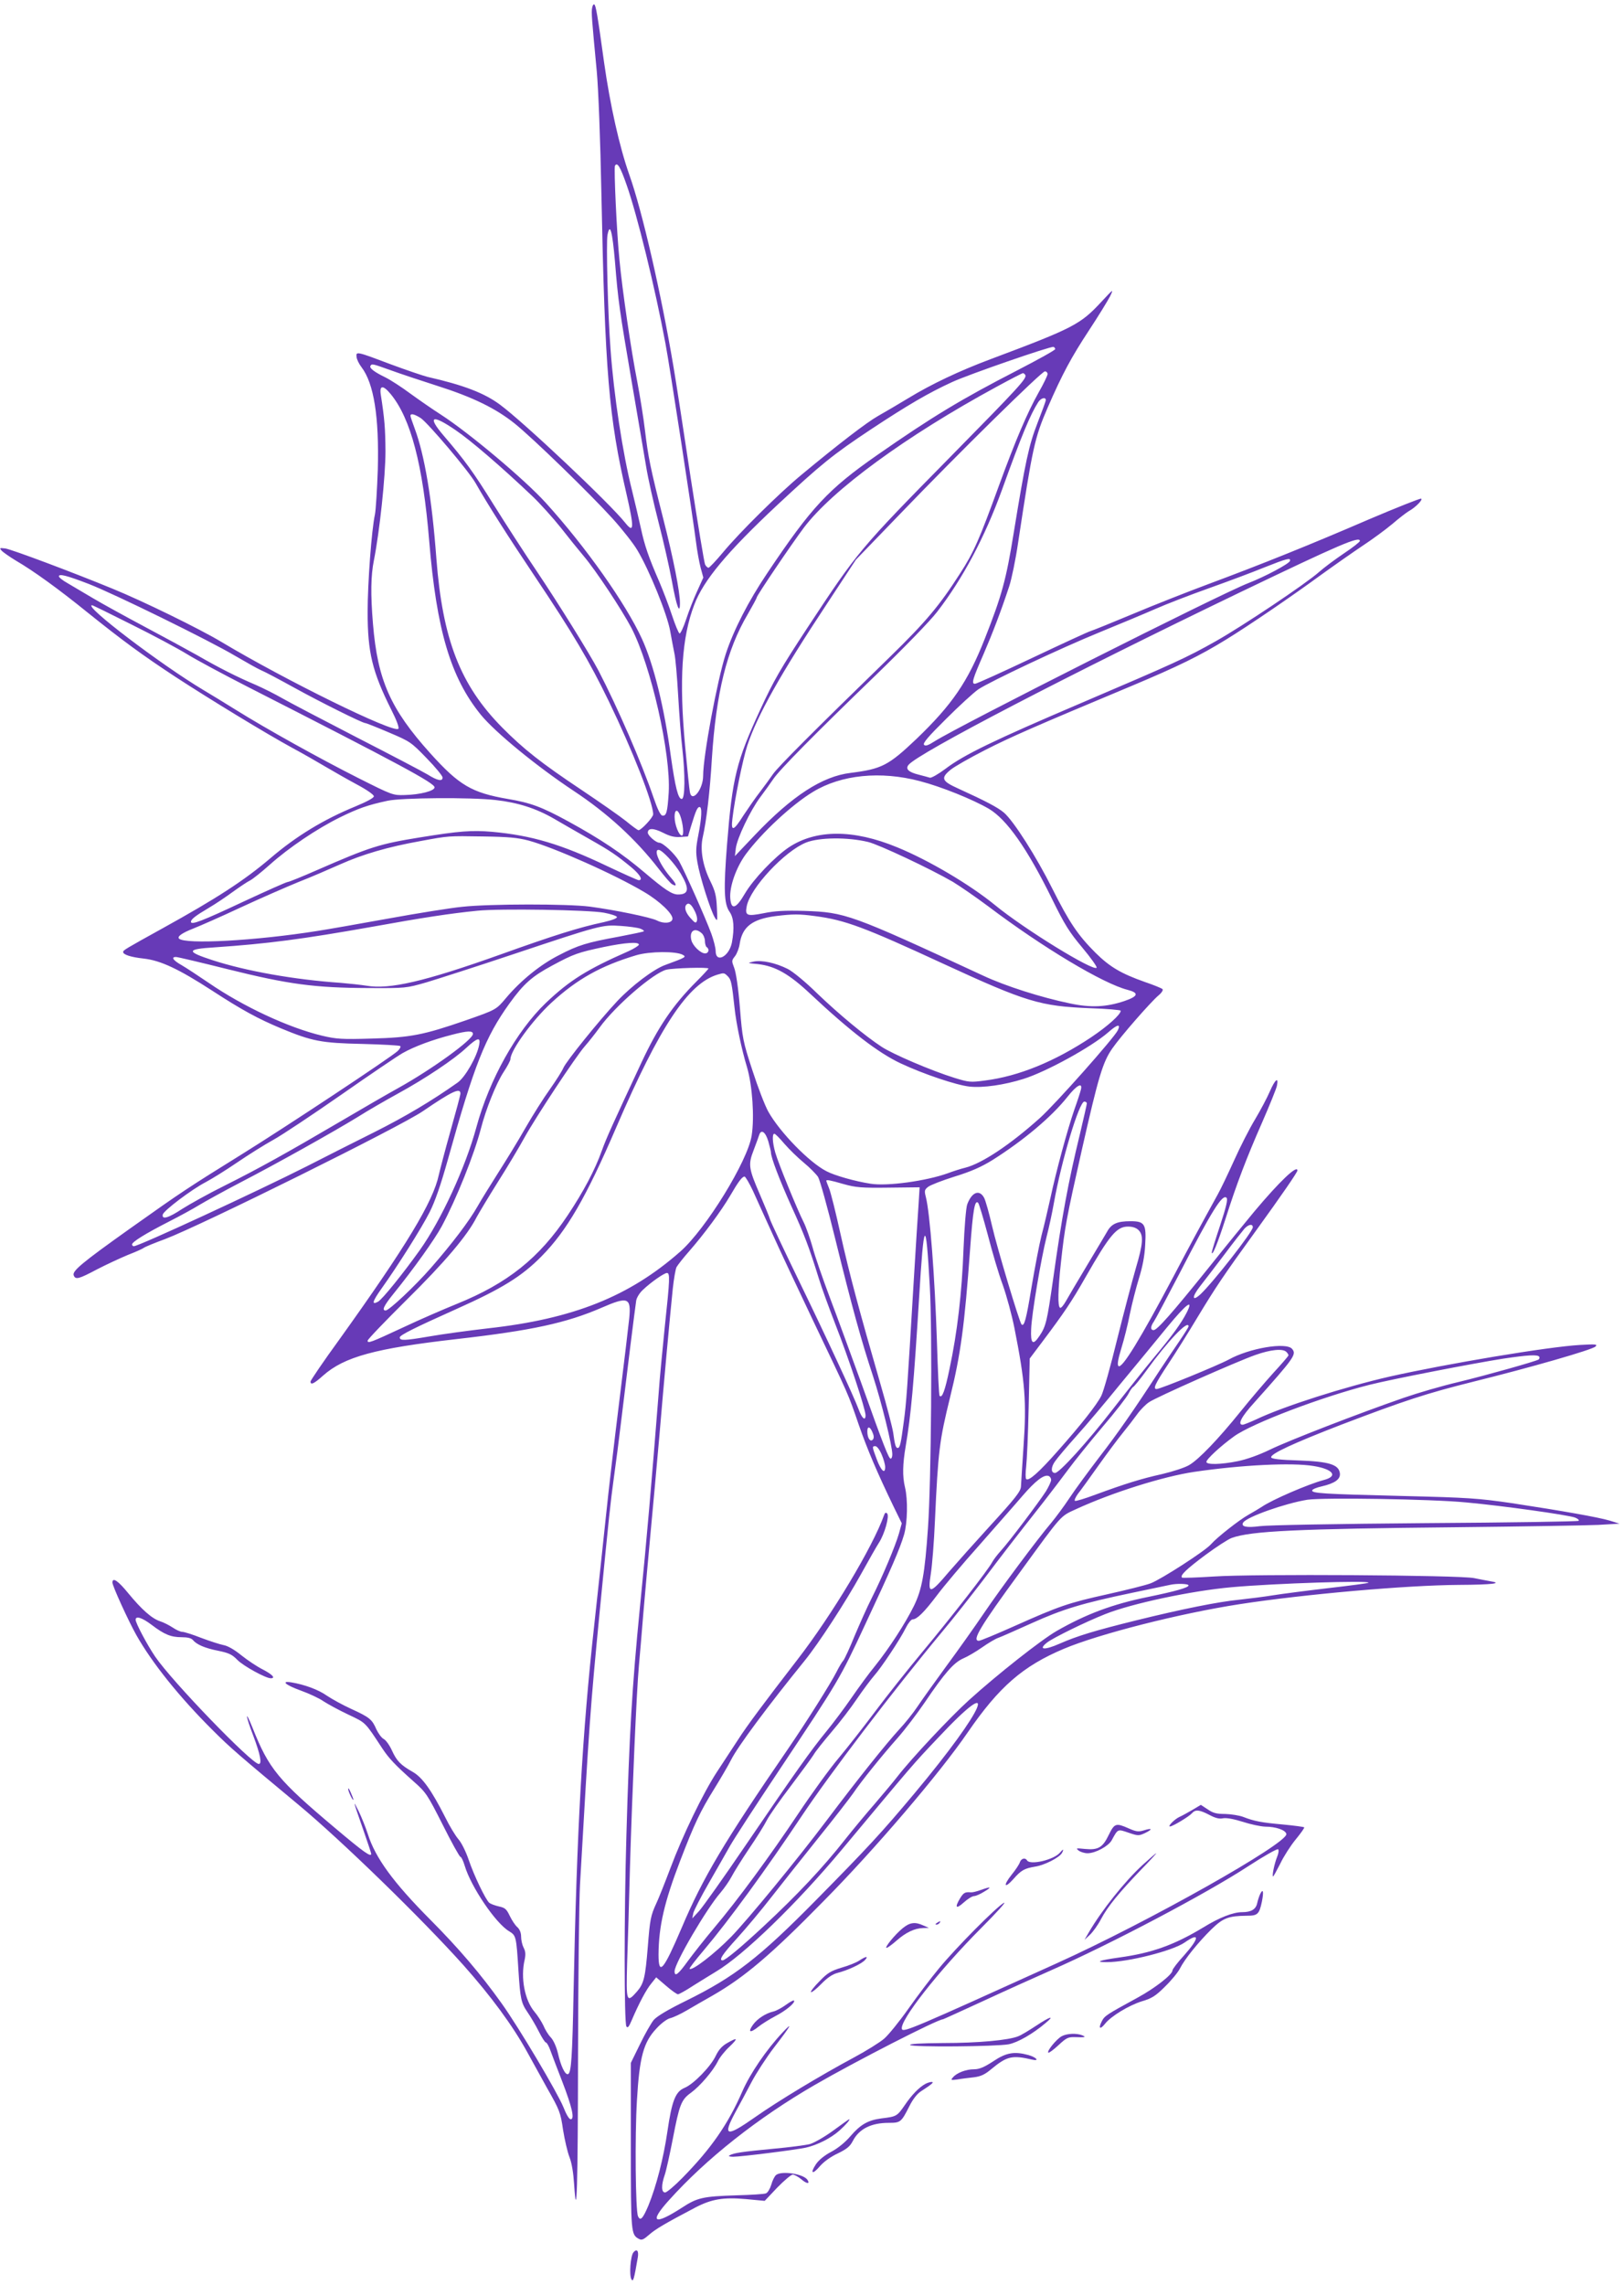 <?xml version="1.0" standalone="no"?>
<!DOCTYPE svg PUBLIC "-//W3C//DTD SVG 20010904//EN"
 "http://www.w3.org/TR/2001/REC-SVG-20010904/DTD/svg10.dtd">
<svg version="1.0" xmlns="http://www.w3.org/2000/svg"
 width="910pt" height="1280pt" viewBox="0 0 910 1280"
 preserveAspectRatio="xMidYMid meet">
<g transform="translate(0,1280) scale(0.1,-0.1)"
fill="#673ab7" stroke="none">
<path d="M3318 12756 c-5 -25 -2 -61 26 -356 9 -98 20 -379 26 -690 20 -995
41 -1247 141 -1679 43 -188 42 -221 -7 -160 -85 108 -571 566 -703 663 -88 65
-203 109 -405 155 -27 7 -119 38 -205 70 -193 73 -197 74 -193 42 1 -14 14
-40 28 -58 69 -91 99 -277 91 -573 -4 -113 -11 -226 -16 -251 -19 -87 -41
-386 -41 -547 0 -226 26 -334 132 -546 31 -61 46 -102 40 -108 -26 -26 -633
272 -992 487 -122 73 -436 227 -610 298 -221 91 -562 219 -600 225 -32 4 -34
3 -21 -12 8 -9 44 -34 80 -56 98 -57 238 -158 401 -290 197 -158 307 -239 496
-363 187 -122 505 -316 654 -397 58 -31 141 -79 185 -105 44 -26 123 -71 175
-99 53 -28 95 -57 95 -66 0 -9 -39 -30 -104 -57 -178 -73 -331 -166 -476 -290
-147 -125 -301 -225 -605 -393 -206 -114 -220 -122 -220 -132 0 -15 43 -29
116 -37 95 -11 195 -58 382 -179 169 -110 258 -158 387 -212 174 -72 225 -82
455 -87 113 -3 208 -8 213 -12 4 -4 -3 -17 -15 -28 -40 -37 -625 -424 -873
-578 -298 -185 -335 -209 -625 -415 -273 -194 -326 -239 -317 -263 10 -26 28
-21 130 33 52 27 130 63 173 81 44 17 84 35 90 40 6 5 59 27 119 49 201 76
1317 629 1444 716 164 112 211 134 211 99 0 -8 -25 -101 -55 -207 -30 -106
-59 -218 -66 -248 -32 -151 -182 -399 -560 -926 -88 -121 -159 -226 -159 -232
0 -21 19 -13 70 33 119 106 294 153 750 205 421 48 613 90 810 175 149 65 167
58 156 -58 -4 -39 -29 -250 -56 -467 -27 -217 -61 -507 -75 -645 -14 -137 -44
-410 -65 -605 -67 -604 -98 -1150 -116 -2055 -7 -366 -13 -456 -31 -462 -16
-6 -40 43 -57 118 -9 37 -25 72 -40 88 -14 14 -32 44 -41 66 -10 21 -32 56
-50 77 -55 65 -79 191 -55 292 6 29 5 47 -6 67 -8 16 -14 43 -14 62 0 22 -8
41 -21 53 -12 10 -31 39 -43 64 -18 38 -27 45 -60 52 -22 5 -46 14 -54 20 -21
18 -86 153 -116 242 -15 44 -39 93 -56 113 -17 19 -51 75 -76 126 -76 150
-128 223 -182 253 -68 39 -89 61 -116 120 -13 29 -34 58 -46 64 -12 6 -30 31
-41 54 -24 56 -39 68 -140 114 -48 22 -110 56 -138 75 -48 34 -126 62 -198 74
-62 10 -33 -15 53 -46 47 -17 105 -44 127 -60 23 -15 85 -49 138 -74 101 -48
92 -39 192 -191 36 -54 70 -91 176 -185 68 -60 76 -72 162 -242 49 -98 94
-179 99 -179 5 0 16 -23 24 -50 35 -118 174 -323 249 -367 39 -24 40 -28 52
-218 10 -158 15 -183 50 -234 18 -26 47 -75 64 -109 17 -34 35 -62 40 -62 5 0
17 -21 26 -47 10 -27 39 -104 66 -173 55 -143 70 -210 47 -210 -9 0 -25 27
-41 68 -33 81 -248 444 -346 581 -117 164 -240 308 -398 467 -209 210 -310
348 -352 482 -12 37 -35 94 -51 127 -34 68 -34 67 26 -105 24 -69 44 -129 44
-133 0 -21 -42 9 -201 143 -321 270 -372 332 -464 563 -44 109 -40 70 5 -47
39 -104 49 -156 30 -156 -39 0 -486 462 -581 602 -44 65 -109 187 -109 206 0
23 36 12 90 -29 71 -54 108 -69 168 -69 33 0 54 -5 63 -16 21 -25 66 -45 142
-60 59 -12 78 -21 107 -51 33 -34 159 -103 187 -103 29 0 10 21 -44 49 -32 16
-86 52 -121 80 -38 31 -76 53 -100 57 -20 4 -76 22 -124 40 -48 19 -96 34
-106 34 -11 0 -35 11 -54 24 -20 13 -51 29 -70 35 -47 15 -105 67 -179 157
-57 70 -89 92 -89 60 0 -19 90 -216 134 -294 88 -156 241 -347 428 -533 99
-99 147 -140 480 -417 240 -199 694 -641 924 -898 156 -175 278 -341 359 -489
21 -38 71 -129 111 -201 70 -123 75 -136 89 -233 9 -56 25 -125 36 -153 13
-33 22 -88 26 -152 15 -228 21 -15 22 729 1 429 6 857 11 950 52 906 57 978
110 1525 56 572 59 599 80 755 11 77 29 217 40 310 29 242 79 644 85 681 3 17
20 44 38 60 45 43 119 94 134 94 18 0 17 -32 -12 -302 -13 -128 -29 -294 -34
-368 -40 -507 -66 -813 -106 -1210 -43 -436 -59 -707 -75 -1270 -13 -437 -13
-1050 0 -1070 7 -11 14 -3 30 35 40 94 82 173 110 206 l27 34 56 -48 c30 -26
60 -47 66 -47 6 0 44 21 85 48 41 26 99 61 128 79 155 92 454 382 705 683 405
485 394 473 537 624 360 384 270 169 -130 -309 -184 -220 -264 -306 -549 -595
-320 -325 -458 -432 -732 -567 -100 -49 -162 -86 -180 -107 -14 -17 -49 -78
-77 -136 l-51 -104 0 -466 c0 -489 1 -496 45 -520 16 -9 26 -4 57 23 35 31 85
61 260 153 91 47 156 58 282 47 l106 -10 70 74 c39 40 78 73 87 73 9 0 31 -12
48 -26 30 -26 50 -28 35 -4 -21 34 -145 53 -176 28 -9 -7 -21 -32 -27 -54 -7
-23 -20 -45 -30 -49 -9 -4 -84 -9 -167 -11 -187 -6 -218 -13 -305 -70 -155
-100 -185 -83 -72 42 209 233 499 462 817 646 228 132 689 368 719 368 2 0
105 47 229 104 123 57 294 134 378 171 330 145 869 429 1103 582 88 57 163
100 168 95 5 -5 2 -24 -6 -43 -15 -37 -30 -109 -22 -109 2 0 20 33 40 72 19
40 58 101 87 136 28 34 50 65 47 67 -3 3 -56 10 -119 16 -121 11 -160 18 -224
43 -22 8 -67 15 -100 16 -48 0 -68 5 -98 26 l-38 25 -47 -28 c-26 -15 -58 -33
-72 -39 -27 -12 -69 -54 -54 -54 15 0 109 57 123 74 19 22 42 20 97 -9 34 -18
56 -24 78 -19 20 3 59 -4 110 -20 43 -14 99 -26 125 -27 60 0 115 -19 119 -41
10 -51 -772 -492 -1288 -725 -798 -362 -859 -388 -866 -368 -17 43 204 325
445 567 86 86 143 149 126 140 -43 -24 -267 -250 -362 -365 -45 -54 -123 -157
-173 -228 -50 -71 -111 -146 -135 -167 -24 -21 -101 -69 -172 -107 -188 -101
-422 -242 -553 -334 -161 -113 -183 -108 -109 29 23 41 63 117 90 168 27 51
84 139 127 195 95 123 109 149 46 82 -90 -96 -180 -228 -224 -328 -80 -184
-175 -321 -336 -485 -44 -45 -88 -82 -97 -82 -22 0 -22 42 -2 99 8 23 28 114
45 201 37 192 47 219 101 258 52 38 124 122 151 176 11 23 41 60 66 83 50 48
46 54 -13 20 -28 -16 -47 -36 -64 -71 -28 -60 -124 -159 -175 -180 -51 -21
-71 -72 -96 -243 -22 -151 -62 -307 -107 -417 -31 -73 -45 -88 -58 -59 -14 31
-18 449 -6 648 14 243 37 327 109 403 26 29 60 54 77 58 17 4 58 23 92 43 34
20 100 58 146 84 179 103 327 228 622 529 287 290 651 716 807 944 176 256
309 372 539 469 197 83 648 198 985 250 363 56 935 106 1227 108 192 1 253 9
175 21 -18 3 -58 11 -88 17 -82 17 -1238 24 -1458 9 -96 -6 -176 -9 -179 -6
-12 12 26 48 132 127 61 45 127 88 147 95 108 39 363 51 1263 60 369 4 724 10
790 13 l120 7 -55 17 c-64 19 -261 54 -550 98 -187 27 -240 31 -610 40 -448
11 -513 15 -507 32 2 6 26 16 54 22 73 17 105 40 101 73 -6 49 -60 66 -232 72
-104 3 -151 9 -153 17 -7 19 128 81 392 183 357 136 476 175 740 241 323 80
667 179 685 197 13 13 3 14 -86 9 -178 -10 -745 -105 -1066 -177 -254 -58
-596 -167 -749 -240 -35 -16 -70 -30 -76 -30 -30 0 -8 44 65 124 227 254 238
270 212 301 -33 39 -240 4 -355 -60 -59 -32 -383 -165 -404 -165 -22 0 -9 28
65 140 42 63 117 183 166 265 100 165 141 227 328 485 141 195 230 324 230
334 0 34 -100 -61 -241 -229 -41 -49 -157 -191 -256 -315 -207 -257 -289 -350
-309 -350 -18 0 -18 20 1 47 8 11 71 130 141 264 187 363 244 453 267 430 8
-8 -2 -51 -36 -154 -26 -78 -47 -146 -47 -152 2 -25 33 52 76 185 64 202 120
347 207 545 41 94 78 185 82 203 11 53 -10 37 -39 -30 -15 -35 -52 -105 -83
-157 -31 -51 -84 -155 -118 -231 -34 -75 -75 -161 -92 -191 -96 -174 -161
-294 -245 -454 -187 -353 -292 -525 -311 -506 -7 7 -3 36 16 98 15 48 37 135
48 193 12 58 35 148 51 200 20 64 32 125 35 188 7 116 -3 132 -82 132 -74 0
-107 -14 -131 -58 -12 -20 -63 -107 -115 -193 -52 -86 -104 -175 -117 -198
-13 -23 -27 -39 -32 -36 -14 9 -12 99 5 255 22 200 30 243 116 625 94 415 118
496 172 573 47 68 215 260 259 297 18 15 27 30 22 35 -5 5 -49 23 -99 40 -133
47 -196 84 -276 163 -99 99 -147 170 -242 359 -90 180 -216 378 -271 426 -34
29 -100 64 -258 136 -91 41 -98 58 -42 104 20 17 106 66 192 110 147 75 280
133 825 361 255 107 380 168 526 258 135 83 369 243 536 365 72 52 175 124
230 161 55 36 131 92 169 124 37 32 78 63 90 70 37 20 82 66 69 70 -6 2 -137
-50 -290 -115 -336 -145 -605 -253 -898 -362 -121 -45 -314 -121 -430 -170
-115 -48 -221 -91 -235 -95 -14 -4 -161 -72 -328 -151 -167 -79 -310 -144
-319 -144 -21 0 -13 26 49 168 50 116 98 241 143 378 13 39 36 149 50 245 81
535 92 585 166 757 82 188 132 281 232 433 52 79 104 164 117 189 21 44 20 43
-49 -31 -117 -126 -154 -146 -621 -321 -176 -66 -330 -139 -460 -218 -58 -35
-134 -80 -170 -100 -62 -35 -219 -155 -431 -331 -122 -101 -343 -319 -437
-432 -40 -48 -77 -87 -82 -87 -5 0 -14 8 -19 18 -5 10 -41 229 -81 487 -39
259 -82 538 -96 620 -68 405 -175 873 -248 1077 -55 156 -107 388 -141 628
-37 268 -46 319 -55 325 -4 3 -10 -6 -12 -19z m193 -991 c58 -163 161 -582
218 -890 24 -126 154 -975 171 -1110 6 -49 18 -115 26 -145 l15 -55 -34 -75
c-19 -41 -47 -112 -62 -158 -15 -46 -32 -81 -37 -80 -6 2 -25 49 -43 103 -18
55 -50 138 -70 185 -61 140 -83 204 -104 302 -11 51 -34 147 -50 213 -51 202
-102 534 -120 790 -15 193 -25 595 -17 639 14 72 27 22 42 -150 18 -223 25
-269 94 -674 33 -190 68 -401 80 -470 11 -69 43 -210 70 -315 27 -104 61 -253
75 -330 25 -139 45 -193 45 -123 0 63 -36 247 -94 474 -73 288 -84 345 -102
494 -8 69 -28 193 -44 277 -33 167 -83 507 -99 678 -15 146 -32 516 -25 527
13 21 29 -4 65 -107z m2402 -920 c0 -6 -96 -59 -214 -120 -311 -160 -477 -260
-784 -474 -274 -191 -367 -290 -615 -660 -107 -159 -190 -321 -234 -456 -47
-146 -126 -568 -126 -680 0 -76 -62 -153 -74 -93 -3 13 -15 130 -27 260 -34
368 -19 608 51 790 51 137 184 296 466 560 245 228 310 281 524 423 206 136
322 204 455 265 90 42 553 202 568 197 5 -1 9 -7 10 -12z m-3723 -119 c52 -19
169 -58 260 -87 198 -63 328 -126 435 -212 104 -84 421 -392 548 -532 54 -60
117 -140 138 -176 68 -113 168 -361 184 -452 8 -45 19 -102 24 -127 6 -25 15
-130 21 -235 6 -104 16 -237 23 -295 17 -150 16 -285 -3 -285 -20 0 -36 64
-61 239 -37 275 -96 514 -162 658 -91 198 -314 514 -539 762 -119 131 -430
392 -588 494 -47 30 -123 83 -170 117 -47 35 -110 76 -140 91 -64 31 -92 53
-84 65 8 13 10 12 114 -25z m3680 -21 c0 -8 -22 -54 -50 -103 -63 -112 -130
-269 -221 -518 -111 -305 -142 -377 -220 -497 -114 -178 -190 -269 -393 -467
-433 -421 -628 -617 -654 -655 -15 -22 -48 -67 -73 -100 -26 -33 -67 -93 -93
-132 -56 -89 -71 -93 -62 -19 13 113 58 331 83 409 56 170 186 401 448 797
l161 245 251 260 c326 339 790 795 808 795 8 0 15 -7 15 -15z m-125 -5 c11
-18 -34 -67 -413 -452 -516 -524 -525 -535 -807 -963 -151 -230 -190 -297
-265 -460 -134 -290 -156 -379 -186 -753 -20 -254 -17 -335 14 -379 24 -34 28
-91 13 -173 -16 -79 -91 -117 -91 -46 0 17 -11 60 -24 96 -33 90 -152 356
-181 407 -25 42 -90 103 -111 103 -18 0 -64 40 -64 56 0 27 31 27 85 0 39 -20
64 -26 96 -24 l44 3 18 60 c26 85 35 105 47 105 15 0 12 -60 -7 -157 -14 -72
-15 -96 -5 -154 13 -78 74 -271 98 -309 14 -23 15 -20 11 56 -3 66 -9 92 -36
147 -44 89 -59 179 -43 249 20 87 40 252 51 440 24 368 83 608 201 808 27 47
50 89 50 93 0 11 193 296 264 391 160 212 571 513 1081 790 77 42 143 76 147
76 4 0 10 -5 13 -10z m-3556 -107 c113 -137 181 -397 216 -823 41 -499 120
-765 289 -973 81 -99 313 -289 521 -427 189 -125 346 -269 475 -435 34 -44 68
-84 77 -88 27 -16 25 0 -5 34 -64 74 -102 159 -72 159 20 0 90 -75 125 -134
50 -85 45 -116 -16 -116 -33 0 -73 26 -186 122 -126 107 -247 188 -428 287
-150 82 -213 105 -339 126 -203 35 -273 76 -436 257 -222 247 -294 408 -320
723 -14 168 -12 271 5 356 32 161 65 469 65 612 -1 128 -5 179 -26 315 -9 55
12 57 55 5z m3671 -34 c0 -6 -21 -63 -46 -127 -49 -126 -68 -214 -134 -618
-42 -260 -66 -349 -162 -592 -95 -241 -183 -369 -383 -561 -157 -149 -194
-168 -369 -190 -158 -19 -327 -128 -537 -349 l-111 -117 5 43 c7 57 81 212
137 287 25 33 57 78 72 100 34 52 235 255 577 585 160 155 302 301 342 353
144 186 267 418 363 682 111 308 160 425 204 493 15 23 42 30 42 11z m-3502
-101 c42 -29 270 -298 307 -364 67 -118 180 -296 333 -524 213 -318 305 -474
414 -699 132 -273 248 -568 248 -632 0 -17 -67 -89 -82 -89 -5 0 -36 23 -70
51 -35 28 -147 106 -250 175 -225 150 -324 228 -444 349 -235 238 -334 492
-369 949 -25 335 -66 577 -121 725 -13 35 -24 67 -24 72 0 15 22 10 58 -13z
m196 -68 c84 -57 254 -203 430 -370 43 -41 114 -120 158 -175 43 -55 101 -127
129 -160 68 -80 214 -301 267 -402 110 -212 222 -706 209 -923 -7 -109 -13
-132 -36 -128 -10 2 -27 36 -48 98 -68 199 -203 509 -310 715 -53 100 -224
375 -345 555 -69 102 -178 271 -243 375 -114 183 -159 245 -279 385 -94 110
-66 122 68 30z m5066 -620 c0 -5 -40 -37 -90 -70 -49 -33 -112 -80 -139 -104
-73 -65 -427 -302 -576 -386 -168 -95 -233 -124 -755 -347 -490 -209 -658
-290 -762 -369 -40 -30 -79 -52 -87 -50 -9 3 -37 10 -63 17 -57 14 -76 32 -57
55 54 66 901 506 1859 967 558 268 670 316 670 287z m-392 -112 c-5 -16 -140
-88 -233 -124 -158 -61 -1621 -799 -1758 -886 -36 -23 -51 -28 -59 -20 -9 9
23 46 123 145 74 74 155 148 181 166 68 45 462 231 683 321 105 43 242 100
306 128 63 28 201 81 305 118 104 37 243 89 309 116 126 50 149 56 143 36z
m-6730 -129 c142 -55 678 -318 819 -402 62 -36 127 -73 146 -81 18 -7 103 -52
188 -99 147 -81 380 -197 396 -197 5 0 63 -23 131 -52 120 -51 125 -54 212
-144 50 -51 90 -100 90 -109 0 -23 -28 -18 -84 17 -28 17 -208 111 -399 209
-192 99 -379 197 -417 219 -38 22 -104 55 -147 74 -104 44 -207 96 -328 166
-55 31 -188 103 -295 160 -107 57 -238 129 -290 160 -52 31 -116 69 -142 84
-27 15 -48 32 -48 38 0 16 46 4 168 -43z m241 -228 c119 -59 259 -134 311
-166 52 -32 205 -114 340 -183 852 -434 1045 -538 1045 -562 0 -20 -81 -41
-167 -43 -66 -2 -69 -1 -260 95 -216 109 -515 275 -688 383 -63 39 -144 89
-180 110 -241 144 -676 475 -624 475 4 0 104 -49 223 -109z m4415 -876 c120
-31 298 -103 387 -155 101 -60 215 -222 354 -505 71 -145 97 -186 170 -273 47
-56 83 -107 80 -112 -15 -24 -406 216 -570 351 -141 115 -371 251 -547 323
-246 102 -456 101 -608 0 -80 -54 -199 -179 -246 -259 -50 -86 -77 -94 -82
-26 -5 65 33 172 86 245 90 122 260 280 378 351 158 96 378 118 598 60z
m-2377 -106 c125 -14 228 -47 328 -105 44 -26 132 -76 195 -112 122 -69 154
-91 238 -160 48 -40 67 -72 41 -72 -6 0 -86 36 -177 79 -258 123 -423 172
-644 192 -114 10 -187 4 -403 -31 -229 -37 -280 -53 -580 -184 -82 -36 -156
-66 -163 -66 -7 0 -119 -50 -248 -110 -230 -108 -294 -133 -294 -113 0 14 24
33 100 78 36 21 97 62 135 90 39 28 82 57 97 64 15 8 64 47 110 88 106 95 265
202 393 265 102 50 155 69 267 93 78 17 467 20 605 4z m1034 -86 c17 -46 23
-113 10 -113 -17 0 -41 62 -41 105 0 41 16 46 31 8z m-849 -141 c143 -39 481
-189 649 -289 88 -52 162 -124 157 -151 -4 -23 -49 -27 -86 -8 -35 18 -235 59
-377 78 -125 16 -557 16 -715 -1 -63 -6 -250 -36 -415 -66 -165 -30 -343 -61
-395 -69 -345 -55 -743 -77 -777 -43 -11 12 18 32 82 57 33 13 152 65 263 117
112 52 259 116 325 143 67 26 173 72 236 100 121 54 262 96 446 129 162 30
156 29 350 26 143 -2 196 -7 257 -23z m1903 -8 c61 -15 348 -150 474 -223 38
-23 127 -84 198 -137 306 -231 644 -433 781 -468 66 -17 61 -36 -18 -63 -102
-34 -188 -38 -305 -13 -160 33 -361 97 -485 155 -746 346 -774 355 -1002 363
-112 3 -166 0 -229 -13 -93 -18 -105 -14 -95 38 19 103 213 310 333 358 73 29
232 31 348 3z m-972 -387 c11 -21 16 -45 12 -55 -5 -15 -11 -12 -36 16 -28 31
-37 61 -22 76 13 12 28 0 46 -37z m-509 -9 c38 -7 71 -18 73 -24 2 -7 -26 -18
-74 -29 -137 -29 -277 -73 -581 -182 -424 -151 -620 -196 -748 -174 -32 5 -97
12 -144 16 -262 18 -531 66 -719 127 -150 49 -148 62 13 72 295 20 492 46 881
115 282 51 439 75 590 90 125 13 623 5 709 -11z m1183 -19 c169 -22 275 -62
721 -268 462 -213 541 -237 820 -248 94 -3 172 -10 172 -14 0 -21 -72 -86
-166 -149 -203 -135 -405 -218 -595 -242 -81 -11 -90 -10 -171 15 -129 40
-346 133 -408 174 -93 61 -239 182 -361 299 -65 64 -137 123 -165 137 -68 34
-146 51 -192 41 -36 -8 -36 -8 25 -14 97 -11 175 -55 295 -168 223 -209 381
-330 505 -388 128 -60 312 -122 386 -130 75 -8 194 9 302 43 128 40 381 179
475 261 51 45 71 49 54 12 -18 -40 -351 -415 -437 -492 -166 -149 -324 -254
-417 -278 -25 -6 -69 -20 -98 -31 -122 -44 -341 -74 -434 -59 -85 13 -202 46
-247 70 -96 49 -261 218 -326 334 -19 34 -59 138 -89 231 -53 162 -56 178 -70
351 -9 111 -22 198 -32 223 -15 39 -15 41 5 66 11 15 23 46 26 70 15 94 70
137 201 154 98 12 132 12 221 0z m-980 -70 c14 -5 23 -12 21 -15 -3 -3 -66
-16 -139 -30 -180 -33 -228 -47 -339 -105 -102 -52 -211 -140 -293 -237 -57
-68 -56 -67 -227 -127 -237 -82 -309 -96 -525 -102 -171 -5 -199 -3 -280 16
-189 45 -443 164 -634 295 -59 40 -127 85 -153 100 -48 27 -61 46 -32 46 9 0
140 -31 292 -69 338 -84 485 -104 787 -105 209 -1 210 -1 325 32 63 19 282 89
485 157 491 164 500 166 603 159 46 -3 95 -10 109 -15z m345 -26 c10 -9 18
-29 18 -44 0 -15 5 -31 10 -34 17 -11 11 -35 -9 -35 -25 0 -69 42 -77 74 -13
52 19 74 58 39z m-352 -64 c0 -5 -26 -22 -57 -36 -234 -103 -330 -163 -464
-290 -165 -158 -317 -429 -390 -698 -61 -224 -196 -517 -316 -686 -95 -133
-211 -277 -235 -290 -37 -20 -32 1 20 74 90 126 224 338 269 427 30 59 62 150
104 300 146 524 208 681 344 870 80 111 127 152 241 213 119 64 142 72 288
103 121 25 196 30 196 13z m246 -57 c21 -12 18 -14 -99 -57 -64 -23 -187 -116
-268 -202 -103 -110 -286 -337 -302 -374 -8 -19 -42 -72 -75 -119 -34 -47 -96
-145 -138 -218 -42 -74 -111 -186 -152 -250 -41 -65 -93 -148 -115 -187 -48
-85 -145 -212 -262 -346 -91 -104 -235 -239 -254 -239 -23 0 -10 27 45 95 112
138 230 304 269 376 83 155 182 402 220 549 28 108 85 251 126 314 22 33 39
66 39 73 0 49 122 217 229 316 144 133 279 208 477 267 75 22 223 23 260 2z
m144 -77 c0 -2 -30 -35 -67 -72 -133 -133 -216 -256 -309 -455 -161 -345 -195
-419 -221 -491 -39 -110 -104 -232 -192 -364 -160 -240 -337 -381 -621 -496
-74 -30 -208 -88 -297 -130 -187 -87 -203 -93 -203 -76 0 7 98 109 218 228
212 209 342 362 393 464 12 22 65 111 119 197 54 85 120 196 148 247 66 119
288 455 339 513 22 25 59 72 83 105 88 122 303 307 375 324 41 9 235 15 235 6z
m109 -44 c18 -18 22 -38 37 -176 9 -86 39 -231 70 -333 30 -102 42 -279 26
-382 -22 -143 -257 -524 -400 -650 -286 -252 -600 -377 -1077 -430 -104 -12
-254 -32 -333 -46 -135 -23 -162 -24 -162 -5 0 13 85 55 317 159 255 114 367
183 478 296 141 143 249 328 420 726 242 561 401 801 565 851 37 11 38 11 59
-10z m-1429 -322 c0 -32 -229 -198 -420 -304 -58 -32 -203 -116 -322 -186
-300 -176 -456 -263 -648 -359 -91 -45 -198 -105 -239 -131 -77 -51 -115 -62
-109 -32 4 22 162 141 241 182 34 18 113 67 176 110 63 43 154 100 203 127 49
27 220 141 381 253 160 112 314 216 342 232 67 38 170 76 280 104 85 22 115
23 115 4z m35 -61 c-12 -66 -78 -181 -120 -211 -147 -104 -296 -192 -465 -277
-107 -53 -278 -140 -380 -192 -281 -142 -942 -448 -970 -448 -6 0 -10 5 -10
10 0 14 74 60 205 127 61 31 138 73 172 94 35 21 138 78 230 126 203 105 521
283 658 367 55 35 156 93 225 131 150 82 314 191 384 257 62 57 80 61 71 16z
m3372 -250 c-3 -13 -19 -63 -37 -113 -39 -113 -102 -345 -134 -495 -14 -63
-36 -158 -50 -210 -13 -52 -38 -183 -56 -290 -30 -183 -41 -222 -56 -208 -12
13 -137 429 -165 551 -16 70 -36 141 -44 157 -26 50 -69 34 -95 -35 -7 -17
-16 -128 -21 -250 -9 -247 -35 -468 -78 -670 -26 -126 -42 -168 -56 -153 -4 3
-10 140 -15 304 -12 363 -39 719 -62 809 -9 35 -8 41 12 57 12 10 79 36 149
58 94 29 150 54 213 93 174 110 329 240 419 353 52 66 86 84 76 42z m33 -78
c0 -6 -18 -84 -39 -173 -65 -267 -101 -462 -150 -812 -34 -237 -40 -263 -76
-317 -37 -56 -51 -45 -47 38 3 85 56 397 87 519 13 50 31 133 40 185 42 237
142 570 171 570 8 0 14 -5 14 -10z m-1785 -212 c8 -28 15 -57 15 -63 0 -28 47
-151 114 -300 74 -162 101 -234 154 -405 16 -53 58 -167 92 -255 76 -194 170
-477 170 -512 0 -35 -21 -17 -39 34 -25 68 -179 400 -336 723 -84 173 -156
326 -160 340 -4 14 -29 75 -55 135 -65 150 -69 171 -37 253 14 37 28 75 31 85
11 34 35 18 51 -35z m90 -14 c27 -31 76 -79 109 -106 34 -28 69 -64 80 -80 10
-16 53 -171 96 -346 95 -386 146 -570 211 -767 48 -147 109 -393 109 -441 0
-13 -4 -24 -9 -24 -11 0 -38 68 -169 435 -56 154 -133 365 -173 470 -39 104
-83 230 -96 280 -14 49 -36 112 -50 140 -36 71 -142 330 -159 390 -16 57 -18
105 -5 105 5 0 30 -25 56 -56z m-175 -266 c21 -46 69 -153 108 -238 38 -85
143 -308 232 -495 198 -415 191 -397 252 -575 49 -141 103 -267 195 -458 l46
-94 -16 -58 c-20 -69 -91 -239 -153 -362 -25 -49 -67 -144 -95 -210 -27 -67
-56 -129 -63 -138 -8 -8 -26 -39 -40 -67 -32 -63 -166 -276 -270 -428 -359
-523 -477 -721 -596 -1002 -103 -241 -130 -273 -130 -150 1 158 33 295 121
524 81 211 113 278 192 405 37 60 79 132 93 160 38 76 204 299 414 558 77 95
227 325 315 484 42 76 87 155 100 175 32 49 60 150 46 164 -7 7 -12 5 -17 -9
-64 -179 -291 -558 -486 -810 -189 -245 -281 -368 -333 -449 -32 -49 -85 -130
-118 -180 -77 -118 -191 -353 -261 -540 -31 -82 -66 -170 -78 -195 -32 -69
-36 -91 -48 -243 -14 -173 -22 -207 -61 -252 -58 -66 -61 -58 -55 158 4 105
11 350 16 542 13 428 37 983 50 1125 5 58 17 191 25 295 9 105 27 305 40 445
13 140 36 388 50 550 26 310 58 657 75 823 6 54 15 108 21 120 7 12 38 52 70
88 84 96 180 226 230 311 47 81 68 108 81 108 5 0 27 -37 48 -82z m507 40 c68
-19 100 -22 252 -20 l174 2 -6 -98 c-4 -53 -16 -245 -27 -427 -37 -621 -41
-680 -56 -790 -16 -121 -21 -145 -34 -145 -11 0 -16 19 -25 85 -4 28 -36 151
-72 275 -117 405 -173 612 -223 837 -27 123 -56 239 -65 259 -8 20 -15 38 -15
40 0 8 21 4 97 -18z m808 -284 c24 -93 61 -220 84 -281 22 -62 51 -170 65
-240 60 -303 69 -413 51 -668 -7 -110 -14 -209 -14 -219 0 -28 -30 -66 -182
-232 -75 -82 -174 -193 -220 -246 -109 -129 -122 -131 -103 -11 7 43 18 177
23 298 18 391 25 446 85 690 59 238 81 402 112 829 16 220 26 278 45 259 5 -5
29 -86 54 -179z m1485 42 c0 -25 -222 -308 -293 -375 -48 -44 -50 -16 -3 44
26 33 88 114 138 180 49 66 100 130 111 143 23 25 47 29 47 8z m-640 -16 c29
-29 25 -77 -16 -215 -19 -66 -66 -244 -104 -396 -37 -152 -77 -294 -89 -317
-25 -50 -115 -164 -243 -308 -104 -118 -164 -172 -178 -158 -4 5 -4 36 0 69 4
33 11 183 14 333 l6 273 73 97 c120 160 161 220 240 359 135 236 174 283 238
283 26 0 46 -7 59 -20z m-1170 -314 c15 -255 8 -1094 -10 -1351 -18 -262 -34
-348 -79 -440 -49 -99 -138 -236 -217 -335 -34 -41 -93 -122 -133 -180 -40
-58 -103 -142 -140 -187 -86 -105 -173 -227 -452 -637 -123 -181 -241 -347
-262 -370 l-38 -41 6 30 c4 16 43 92 88 170 44 77 97 169 117 205 20 36 144
227 276 425 333 500 340 511 480 812 149 318 196 427 220 508 19 67 22 195 5
265 -15 62 -13 130 4 230 30 177 45 345 75 829 27 448 38 460 60 67z m1439
-149 c-30 -58 -77 -124 -184 -252 -50 -60 -154 -191 -231 -290 -140 -181 -298
-355 -322 -355 -24 0 -24 31 -1 64 13 19 67 83 120 142 54 60 164 190 245 290
82 99 200 242 262 318 111 135 153 166 111 83z m11 -76 c0 -4 -23 -41 -51 -82
-28 -41 -76 -112 -107 -159 -155 -238 -239 -358 -341 -490 -61 -80 -137 -183
-168 -230 -31 -47 -78 -110 -103 -140 -78 -92 -280 -363 -377 -506 -51 -75
-146 -209 -211 -297 -65 -89 -138 -191 -162 -227 -24 -36 -69 -92 -100 -125
-75 -82 -226 -270 -407 -510 -168 -223 -442 -556 -536 -653 -93 -95 -220 -193
-233 -179 -3 2 33 49 79 103 141 167 351 455 547 749 160 240 517 708 789
1035 62 74 165 205 230 290 111 147 167 220 341 441 41 53 103 134 137 180 34
46 120 153 191 237 72 84 137 168 146 187 9 18 21 35 26 37 5 2 38 42 72 89
122 169 238 290 238 250z m548 -143 c7 -7 12 -15 12 -19 0 -4 -39 -49 -86
-100 -47 -52 -129 -148 -182 -214 -124 -154 -235 -270 -289 -301 -23 -14 -91
-36 -150 -50 -118 -26 -210 -55 -376 -116 -59 -22 -111 -38 -114 -34 -4 3 4
21 17 39 14 17 65 88 114 157 49 69 111 152 138 185 27 33 63 80 81 105 18 25
47 54 65 66 40 28 492 228 597 265 85 30 153 37 173 17z m1417 -27 c3 -5 1
-12 -4 -16 -20 -11 -289 -87 -450 -126 -90 -21 -227 -61 -305 -88 -246 -85
-647 -240 -751 -291 -62 -30 -130 -54 -179 -64 -93 -19 -176 -21 -176 -4 0 15
80 89 155 143 101 73 494 222 760 289 127 32 586 121 747 146 141 21 194 24
203 11z m-3734 -429 c7 -17 6 -29 -1 -36 -14 -14 -30 10 -30 47 0 33 17 27 31
-11z m49 -118 c11 -25 20 -57 20 -71 0 -42 -23 -21 -47 43 -27 72 -27 74 -8
74 9 0 24 -20 35 -46z m2420 -65 c112 -18 140 -58 56 -79 -86 -23 -288 -110
-346 -150 -14 -9 -47 -29 -74 -44 -52 -29 -177 -127 -211 -166 -32 -37 -279
-196 -337 -218 -29 -11 -138 -38 -241 -61 -221 -49 -270 -66 -519 -177 -103
-46 -194 -84 -203 -84 -40 0 4 75 231 385 238 327 224 311 313 352 202 93 488
183 662 209 265 39 549 53 669 33z m-1470 -78 c0 -9 -14 -39 -30 -65 -41 -63
-205 -281 -251 -331 -20 -22 -42 -51 -49 -64 -22 -43 -232 -312 -387 -498 -84
-101 -204 -252 -266 -335 -63 -84 -155 -202 -206 -263 -51 -60 -153 -201 -227
-312 -161 -241 -341 -486 -473 -642 -53 -63 -118 -146 -146 -184 -54 -75 -75
-92 -75 -58 0 45 180 352 258 441 21 25 49 65 62 90 13 25 56 94 97 155 41 60
86 132 100 160 14 27 74 113 133 190 58 77 116 156 128 175 11 20 58 78 102
130 45 52 109 136 142 185 34 50 77 107 95 128 41 46 146 203 179 270 13 26
30 47 38 47 24 0 64 39 135 133 38 51 145 178 238 282 92 105 201 228 241 275
74 86 122 123 148 113 8 -3 14 -13 14 -22z m2325 -126 c199 -18 571 -70 611
-85 15 -6 24 -14 20 -18 -4 -4 -391 -10 -859 -13 -500 -4 -883 -11 -927 -17
-75 -10 -108 -3 -94 20 20 32 236 108 360 128 88 13 692 4 889 -15z m-547
-450 c-3 -3 -103 -16 -224 -30 -120 -14 -259 -32 -309 -40 -49 -8 -135 -19
-191 -25 -116 -11 -324 -53 -579 -116 -234 -58 -329 -87 -427 -130 -86 -38
-123 -35 -71 6 33 26 216 116 325 159 150 60 485 131 709 151 244 22 782 39
767 25z m-1008 -15 c0 -12 -74 -33 -225 -64 -202 -41 -350 -97 -514 -191 -87
-50 -333 -244 -491 -387 -105 -95 -321 -325 -401 -428 -23 -30 -82 -100 -129
-155 -48 -55 -121 -143 -163 -196 -125 -159 -270 -313 -456 -486 -131 -122
-217 -193 -232 -193 -23 0 -2 33 82 125 50 55 137 159 192 230 56 72 174 220
262 330 89 110 176 223 195 250 45 67 162 212 249 310 39 44 108 134 153 200
112 166 163 223 215 246 24 10 72 38 106 62 34 24 76 49 92 54 17 6 100 43
187 82 173 78 281 111 563 170 105 22 199 42 210 44 39 9 105 7 105 -3z"/>
<path d="M1951 2780 c0 -14 28 -72 29 -59 0 4 -7 22 -15 40 -8 19 -14 27 -14
19z"/>
<path d="M6213 2523 c-34 -71 -59 -86 -133 -79 -50 5 -53 5 -36 -9 11 -8 33
-15 50 -15 44 0 116 39 135 72 36 66 33 64 95 43 53 -18 57 -18 92 -2 45 22
41 30 -7 15 -30 -9 -43 -7 -84 11 -72 32 -80 29 -112 -36z"/>
<path d="M5939 2423 c-34 -40 -167 -71 -184 -43 -10 17 -33 11 -40 -10 -3 -11
-24 -43 -47 -71 -49 -62 -40 -80 11 -23 43 49 61 59 121 69 53 8 137 51 151
77 12 23 6 23 -12 1z"/>
<path d="M6402 2354 c-99 -91 -228 -252 -302 -379 l-23 -40 31 29 c16 15 45
55 62 88 37 70 102 149 224 276 49 50 87 92 85 92 -3 0 -37 -30 -77 -66z"/>
<path d="M5495 2214 c-22 -8 -46 -14 -55 -13 -32 3 -41 -2 -60 -33 -32 -53
-23 -63 20 -24 22 20 48 36 58 36 9 0 35 11 57 25 45 27 39 30 -20 9z"/>
<path d="M7062 2193 c-5 -10 -13 -33 -17 -51 -7 -36 -34 -52 -84 -52 -51 0
-127 -29 -221 -87 -161 -97 -286 -142 -469 -167 -113 -16 -139 -26 -69 -26
118 0 368 63 436 110 86 60 84 26 -3 -72 -36 -39 -65 -77 -65 -84 0 -23 -97
-99 -196 -153 -174 -95 -184 -101 -200 -132 -21 -41 -10 -49 18 -14 33 42 133
103 207 126 55 16 77 30 129 82 35 34 73 80 84 102 27 53 102 146 176 219 65
63 95 75 198 76 61 0 70 8 85 79 11 55 7 76 -9 44z"/>
<path d="M5250 2030 c-9 -6 -10 -10 -3 -10 6 0 15 5 18 10 8 12 4 12 -15 0z"/>
<path d="M5058 2000 c-43 -35 -104 -110 -90 -110 5 0 30 18 55 40 52 46 102
70 149 71 l33 1 -30 13 c-47 22 -77 18 -117 -15z"/>
<path d="M4815 1819 c-16 -11 -61 -29 -100 -40 -59 -18 -78 -29 -123 -76 -30
-30 -51 -57 -48 -61 4 -3 30 17 58 46 35 36 64 55 92 62 58 15 133 50 153 72
21 23 6 22 -32 -3z"/>
<path d="M4404 1571 c-22 -16 -53 -33 -69 -37 -44 -10 -92 -41 -116 -75 -30
-42 -16 -48 29 -12 21 17 65 44 97 61 57 29 114 76 104 87 -3 3 -23 -8 -45
-24z"/>
<path d="M5806 1454 c-38 -25 -82 -52 -100 -59 -53 -22 -222 -38 -423 -38
-130 -1 -189 -5 -183 -11 13 -13 480 -9 552 4 51 10 135 58 208 120 53 44 24
36 -54 -16z"/>
<path d="M5949 1395 c-29 -16 -84 -83 -75 -92 3 -3 28 15 56 41 45 42 55 47
93 46 57 -2 66 0 42 10 -31 13 -87 11 -116 -5z"/>
<path d="M5566 1255 c-52 -34 -79 -45 -108 -45 -45 0 -97 -20 -118 -45 -14
-16 -12 -17 25 -12 22 4 63 9 91 12 40 5 62 15 100 47 87 72 117 78 228 52 43
-10 24 13 -22 26 -78 21 -123 14 -196 -35z"/>
<path d="M5185 1128 c-35 -19 -76 -61 -116 -120 -42 -61 -46 -63 -129 -73 -76
-10 -118 -34 -174 -99 -29 -34 -70 -68 -108 -88 -38 -20 -70 -46 -86 -70 -35
-53 -19 -60 23 -10 22 25 61 53 100 71 51 25 68 39 84 70 35 67 102 101 201
101 66 0 70 3 116 94 19 38 43 69 65 83 62 40 75 52 59 52 -8 0 -24 -5 -35
-11z"/>
<path d="M4668 866 c-48 -35 -106 -68 -130 -75 -24 -6 -115 -18 -203 -26 -180
-17 -223 -24 -245 -36 -11 -6 -5 -8 17 -9 45 0 347 38 408 51 66 15 141 53
190 97 35 31 62 63 53 62 -2 0 -42 -29 -90 -64z"/>
<path d="M3549 184 c-16 -20 -24 -126 -11 -150 10 -18 15 0 36 123 6 37 -6 50
-25 27z"/>
</g>
</svg>

